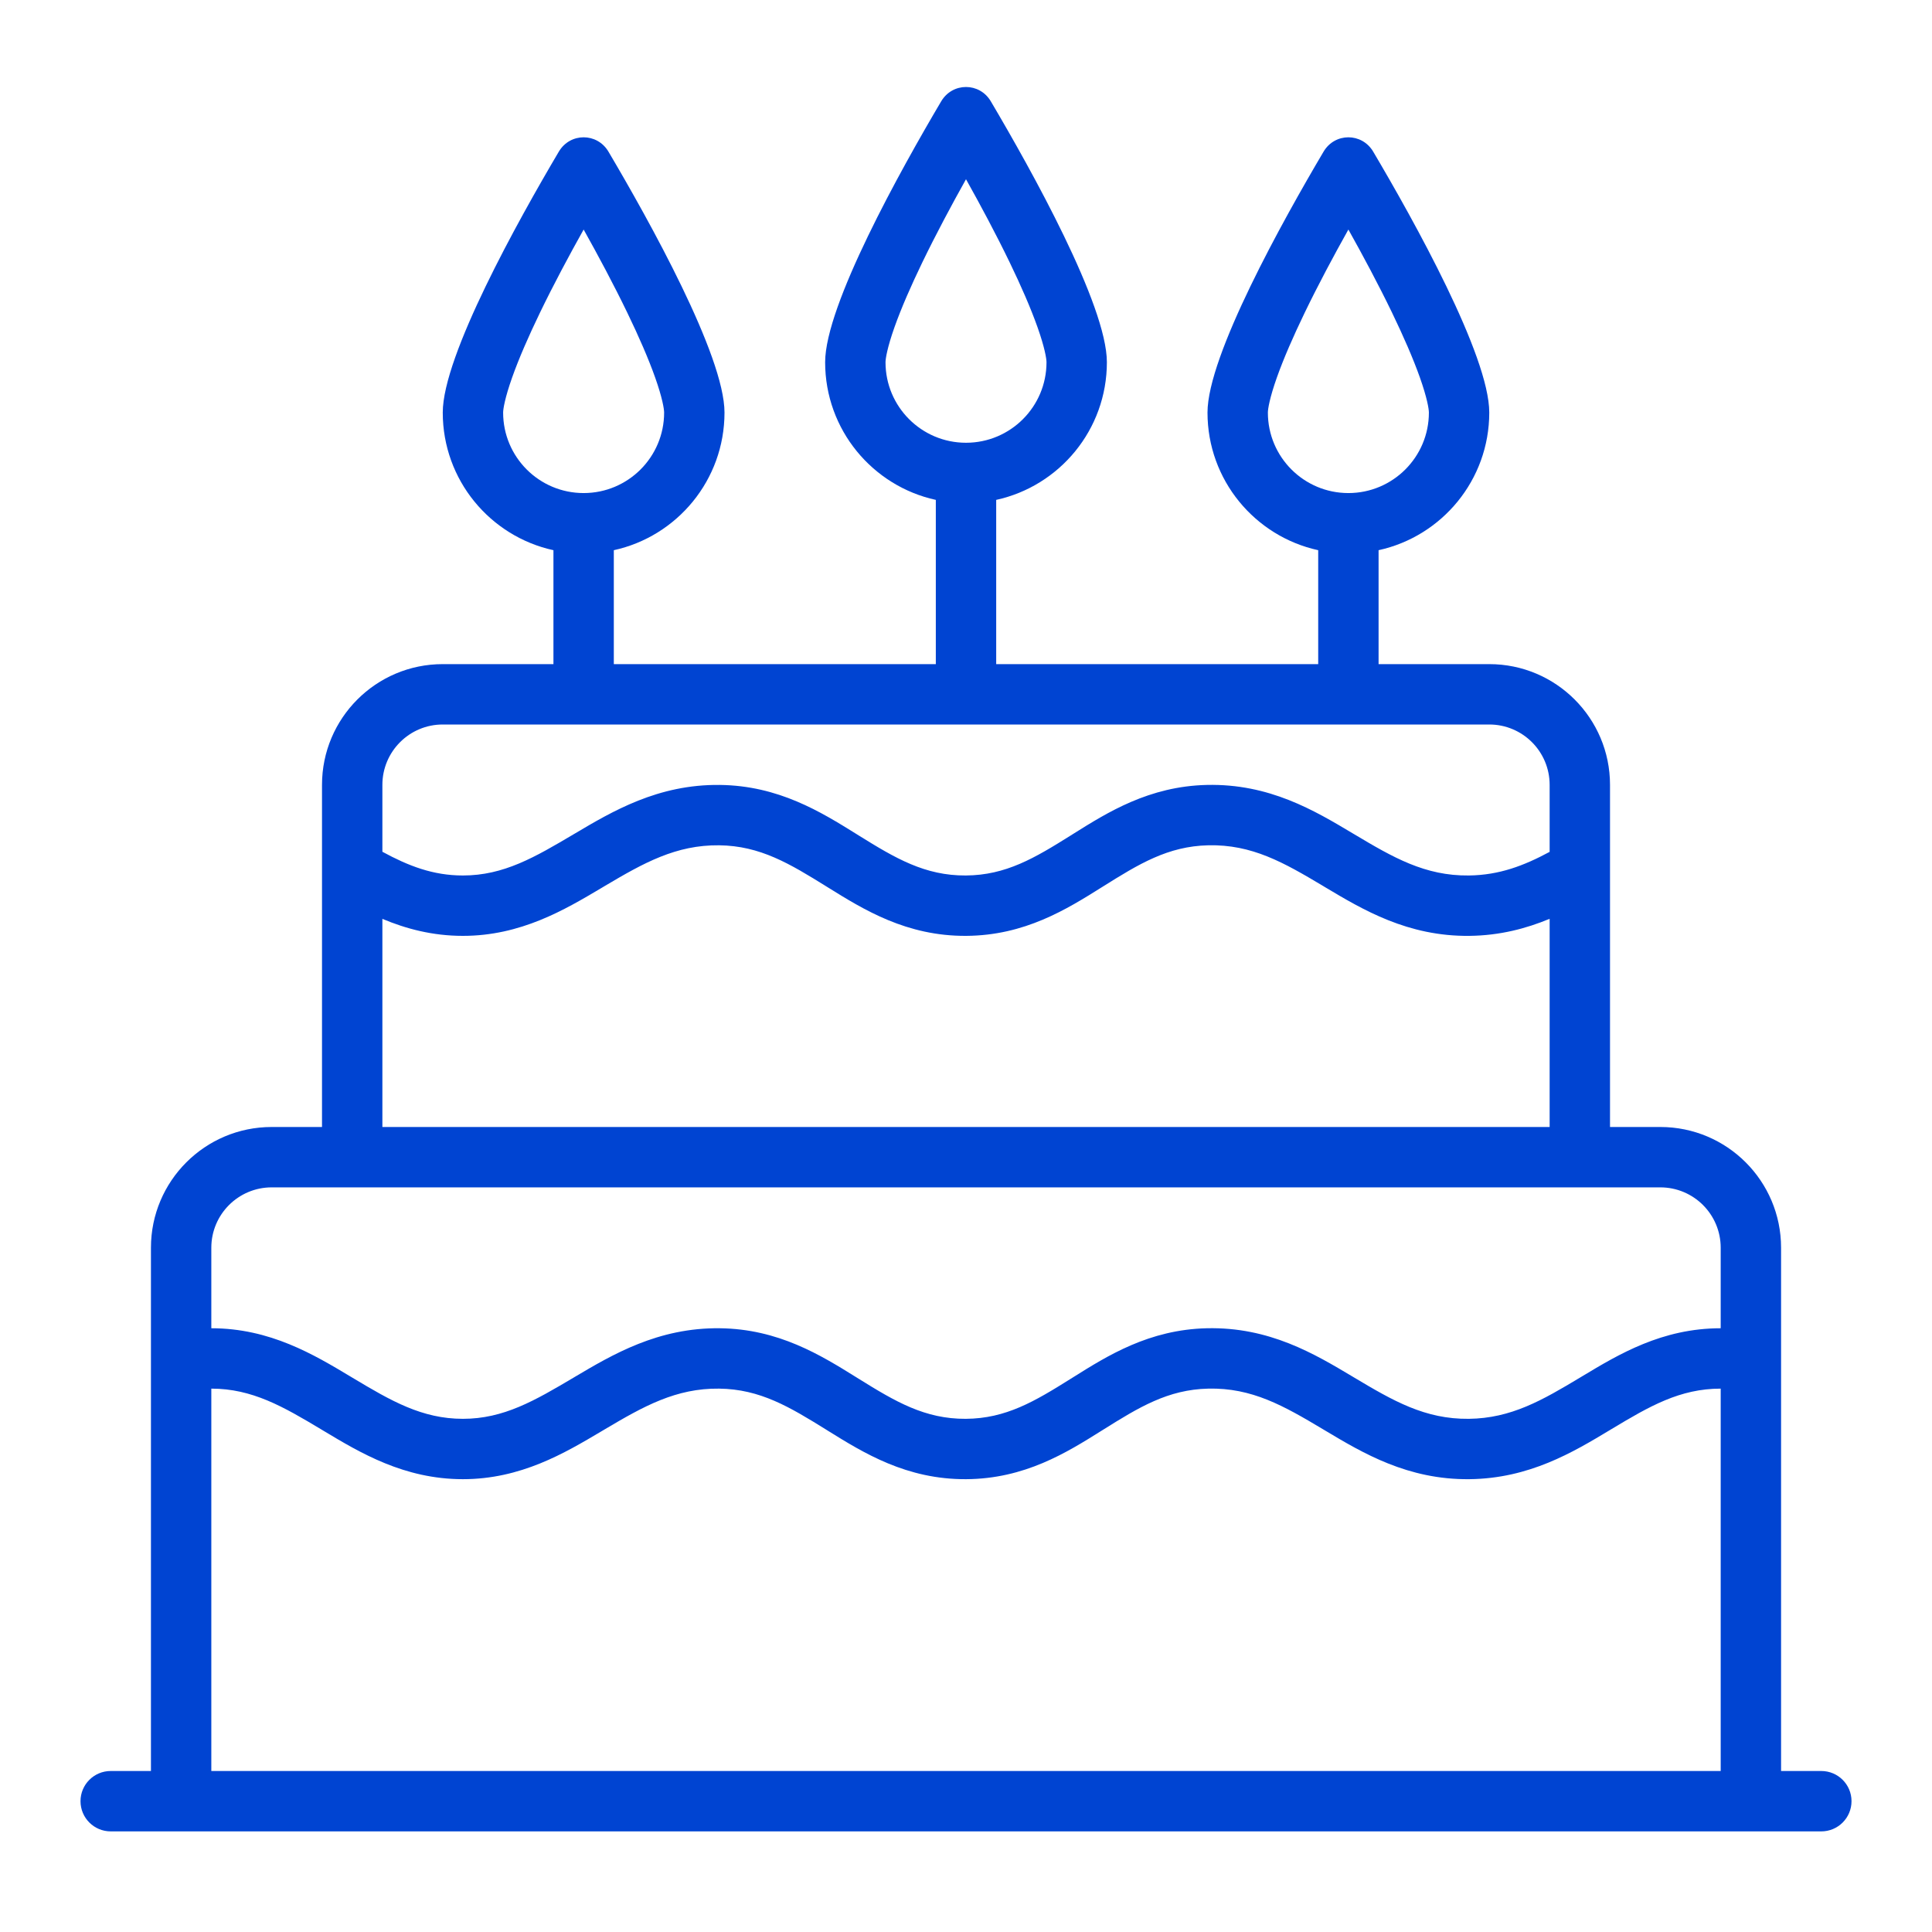 <svg width="100" height="100" viewBox="0 0 100 100" fill="none" xmlns="http://www.w3.org/2000/svg">
<path fill-rule="evenodd" clip-rule="evenodd" d="M51.563 25.874C54.839 25.159 57.292 22.241 57.292 18.75C57.292 15.8 53.378 8.786 51.285 5.246C50.7 4.255 49.301 4.255 48.715 5.246C46.622 8.786 42.709 15.8 42.709 18.75C42.709 22.241 45.162 25.159 48.438 25.874V34.375H31.771V28.478C35.047 27.763 37.5 24.845 37.5 21.354C37.5 18.404 33.587 11.39 31.494 7.85C30.908 6.859 29.509 6.859 28.924 7.85C26.831 11.39 22.917 18.404 22.917 21.354C22.917 24.845 25.37 27.763 28.646 28.478V34.375H22.917C19.465 34.375 16.667 37.173 16.667 40.625V58.333H14.063C10.611 58.333 7.813 61.132 7.813 64.583V91.667H5.729C4.867 91.667 4.167 92.366 4.167 93.229C4.167 94.092 4.867 94.792 5.729 94.792H94.271C95.134 94.792 95.834 94.092 95.834 93.229C95.834 92.366 95.134 91.667 94.271 91.667H92.188V64.583C92.188 61.132 89.39 58.333 85.938 58.333H83.334V40.625C83.334 37.173 80.535 34.375 77.084 34.375H71.355V28.478C74.631 27.763 77.084 24.845 77.084 21.354C77.084 18.404 73.17 11.39 71.077 7.85C70.491 6.859 69.093 6.859 68.507 7.85C66.414 11.39 62.5 18.404 62.5 21.354C62.5 24.845 64.953 27.763 68.23 28.478V34.375H51.563V25.874ZM14.063 61.458C12.337 61.458 10.938 62.857 10.938 64.583V68.75C13.977 68.75 16.253 70.117 18.15 71.255L18.252 71.316C20.242 72.51 21.845 73.438 23.959 73.438C26.071 73.438 27.676 72.499 29.717 71.289L29.733 71.279C31.701 70.112 34.061 68.713 37.258 68.75C40.3 68.785 42.495 70.151 44.318 71.285L44.445 71.364C46.346 72.546 47.873 73.451 49.991 73.438C52.068 73.425 53.561 72.532 55.421 71.365L55.545 71.288C57.328 70.169 59.477 68.82 62.464 68.75C65.695 68.675 68.037 70.075 70.002 71.248L70.072 71.29C72.105 72.504 73.754 73.463 76.025 73.438C78.218 73.413 79.833 72.475 81.796 71.295L81.903 71.231C83.784 70.099 86.026 68.75 89.063 68.75V64.583C89.063 62.857 87.664 61.458 85.938 61.458H14.063ZM80.209 58.333V47.557C79.001 48.059 77.638 48.422 76.059 48.44C72.863 48.476 70.537 47.085 68.589 45.922L68.47 45.85C66.444 44.641 64.799 43.7 62.537 43.752C60.449 43.801 58.951 44.718 57.081 45.891L57.023 45.927C55.217 47.06 53.045 48.421 50.01 48.44C46.918 48.459 44.7 47.08 42.853 45.932L42.795 45.896C40.883 44.707 39.351 43.777 37.222 43.752C34.992 43.727 33.32 44.663 31.311 45.854L31.127 45.964C29.225 47.093 26.957 48.44 23.959 48.44C22.382 48.44 21.011 48.072 19.792 47.56V58.333H80.209ZM54.167 18.75C54.167 21.051 52.301 22.917 50 22.917C47.699 22.917 45.834 21.051 45.834 18.75C45.834 18.568 45.924 17.992 46.298 16.937C46.645 15.958 47.147 14.807 47.74 13.579C48.448 12.117 49.25 10.618 50 9.277C50.751 10.618 51.553 12.117 52.26 13.579C52.854 14.807 53.355 15.958 53.702 16.937C54.076 17.992 54.167 18.568 54.167 18.75ZM73.959 21.354C73.959 23.655 72.093 25.521 69.792 25.521C67.491 25.521 65.625 23.655 65.625 21.354C65.625 21.172 65.716 20.597 66.09 19.541C66.437 18.562 66.939 17.411 67.532 16.183C68.239 14.721 69.041 13.222 69.792 11.881C70.543 13.222 71.345 14.721 72.052 16.183C72.645 17.411 73.147 18.562 73.494 19.541C73.868 20.597 73.959 21.172 73.959 21.354ZM30.209 25.521C32.51 25.521 34.375 23.655 34.375 21.354C34.375 21.172 34.285 20.597 33.911 19.541C33.564 18.562 33.062 17.411 32.468 16.183C31.761 14.721 30.959 13.222 30.209 11.881C29.458 13.222 28.656 14.721 27.949 16.183C27.355 17.411 26.854 18.562 26.507 19.541C26.133 20.597 26.042 21.172 26.042 21.354C26.042 23.655 27.907 25.521 30.209 25.521ZM10.938 91.667V71.875C13.052 71.875 14.655 72.802 16.644 73.996L16.747 74.058C18.643 75.196 20.919 76.562 23.959 76.562C26.957 76.562 29.225 75.215 31.127 74.086L31.311 73.977C33.32 72.785 34.992 71.849 37.222 71.875C39.351 71.9 40.883 72.83 42.795 74.018L42.853 74.055C44.7 75.202 46.918 76.581 50.01 76.562C53.045 76.544 55.217 75.182 57.023 74.049L57.081 74.013C58.951 72.841 60.449 71.923 62.537 71.875C64.799 71.822 66.444 72.763 68.47 73.973L68.589 74.044C70.537 75.208 72.863 76.598 76.059 76.562C79.158 76.528 81.428 75.163 83.321 74.024L83.406 73.973C85.377 72.788 86.948 71.875 89.063 71.875V91.667H10.938ZM80.209 40.625C80.209 38.899 78.81 37.5 77.084 37.5H22.917C21.191 37.5 19.792 38.899 19.792 40.625V44.087C21.142 44.82 22.413 45.315 23.959 45.315C26.071 45.315 27.676 44.376 29.717 43.166L29.733 43.157C31.701 41.99 34.061 40.59 37.258 40.628C40.3 40.663 42.495 42.029 44.318 43.162L44.445 43.242C46.346 44.423 47.873 45.328 49.991 45.315C52.068 45.302 53.561 44.409 55.421 43.243L55.545 43.165C57.328 42.046 59.477 40.697 62.464 40.628C65.695 40.553 68.037 41.952 70.002 43.126L70.072 43.167C72.105 44.381 73.754 45.34 76.025 45.315C77.604 45.297 78.883 44.806 80.209 44.092V40.625Z" fill="#0044D2"/>
</svg>
